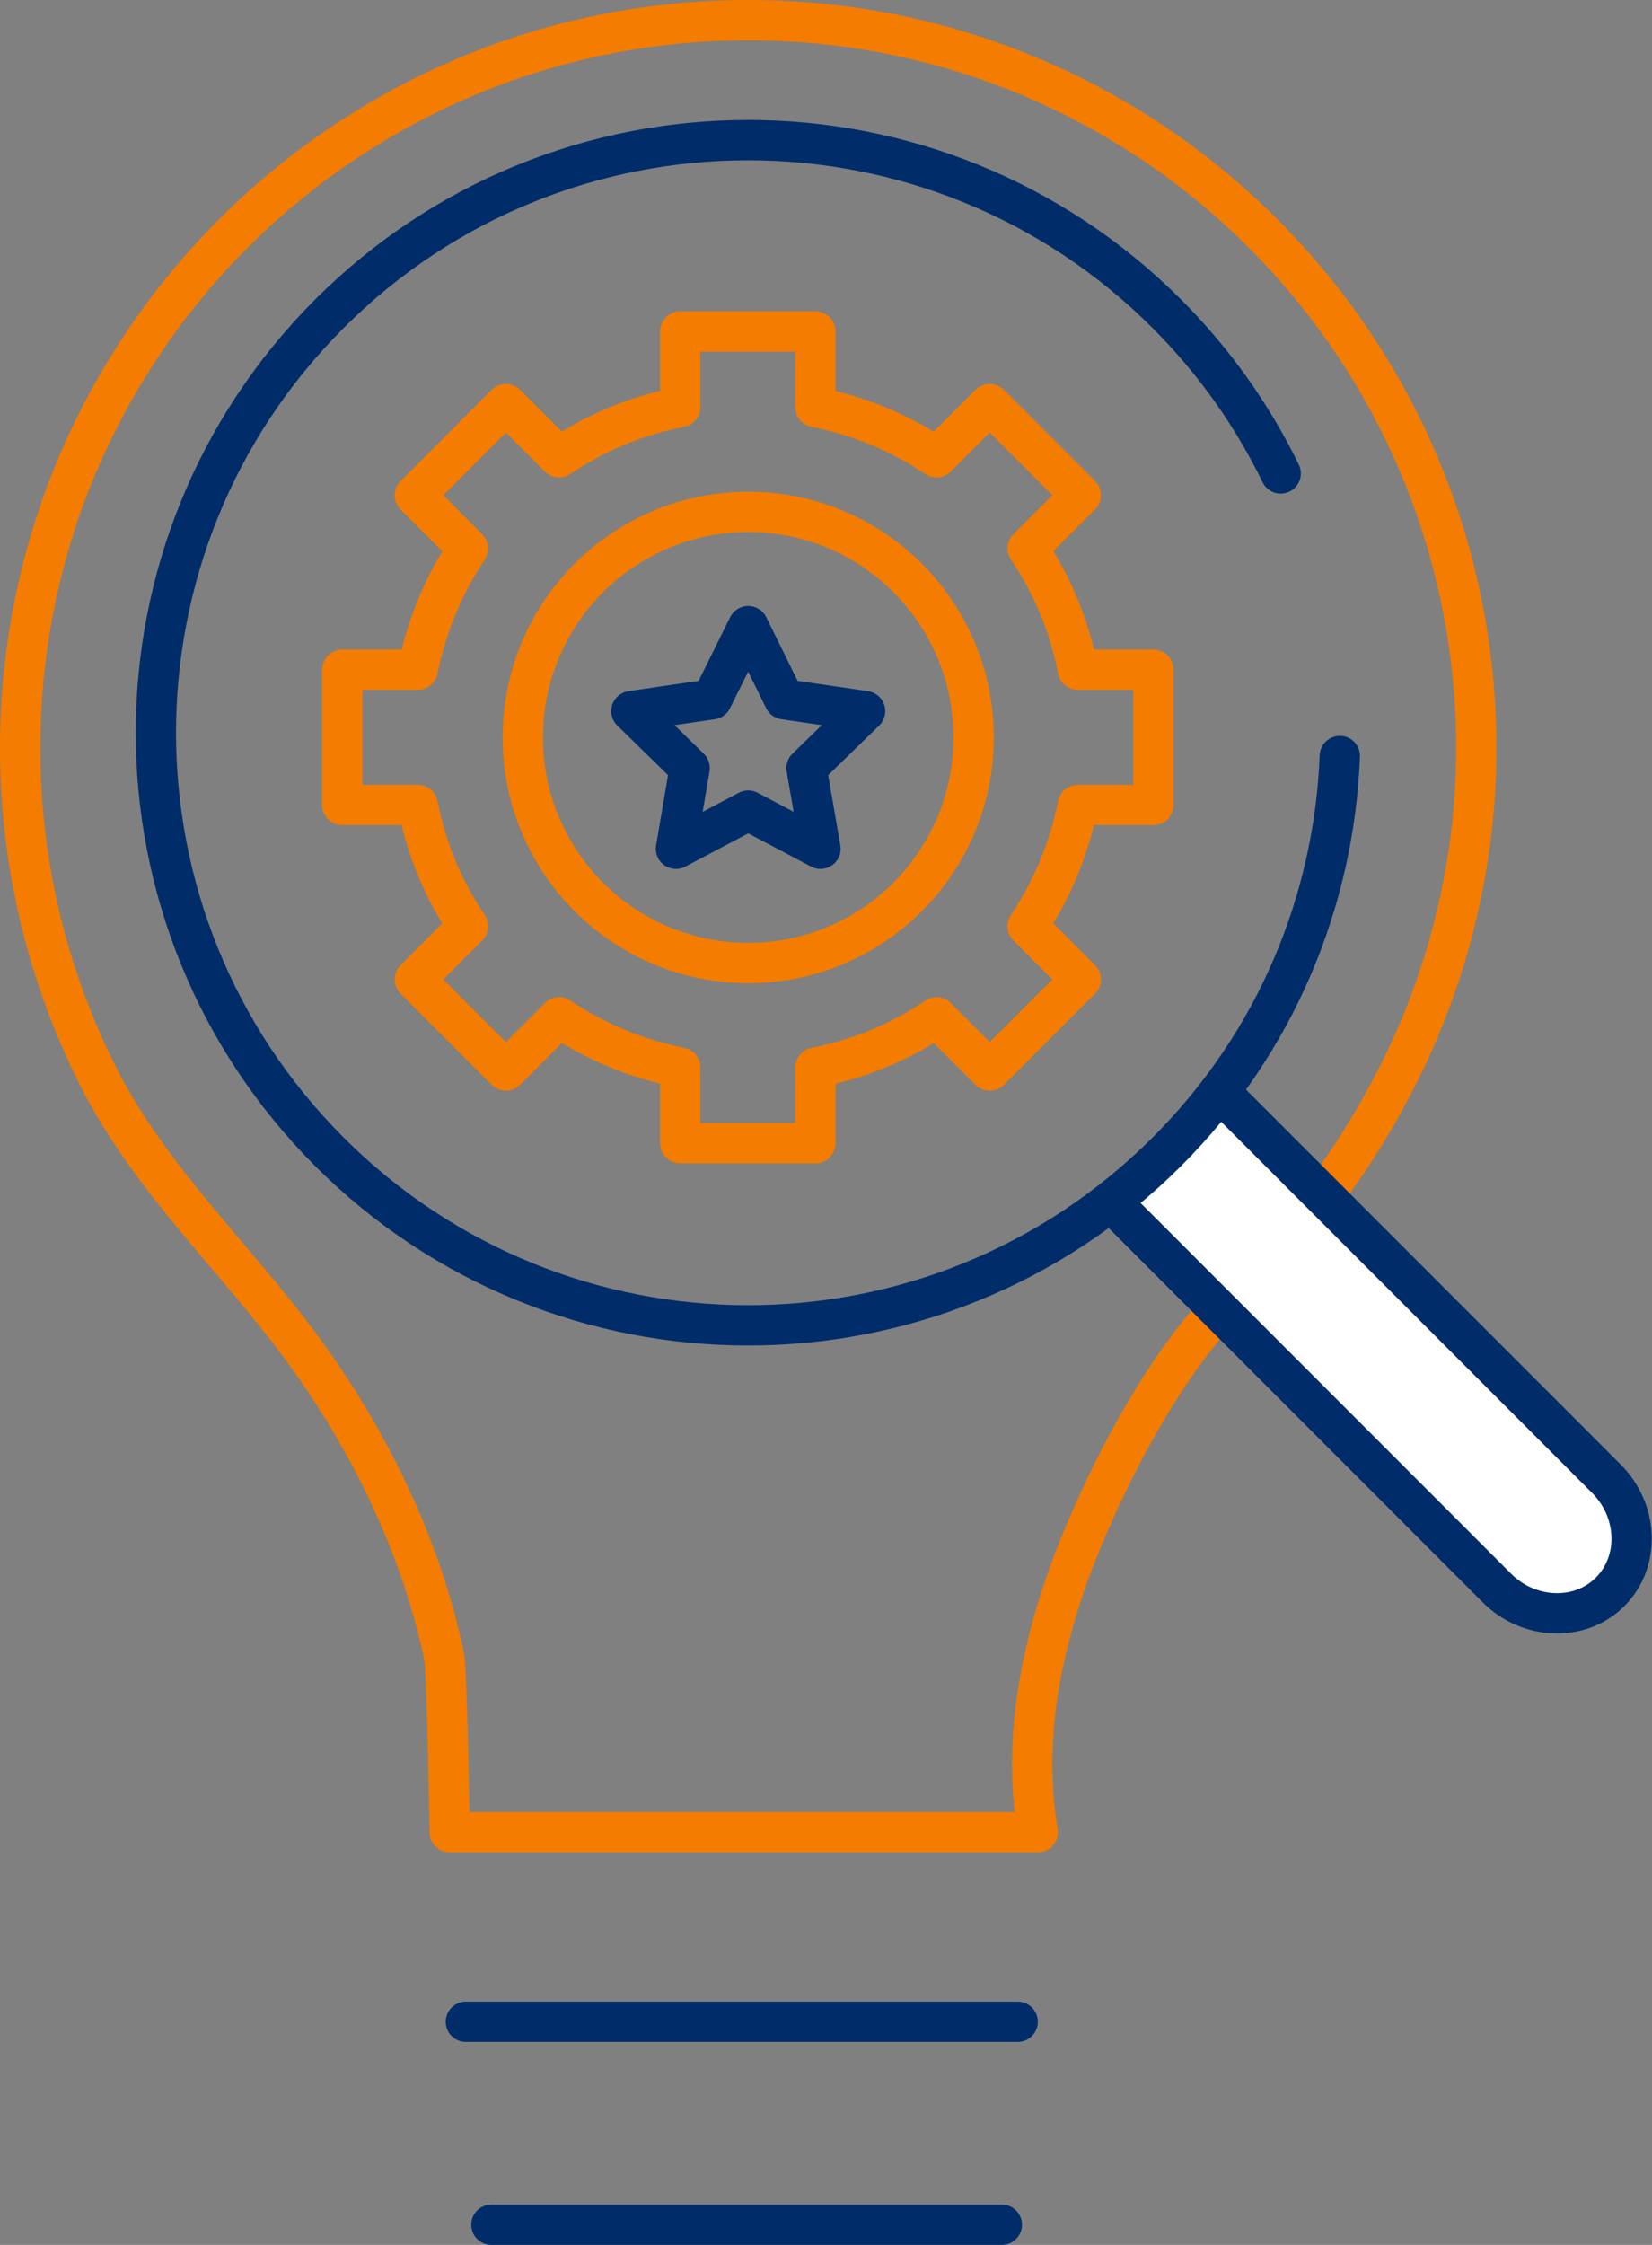 <?xml version="1.0" encoding="UTF-8"?><svg id="Layer_1" xmlns="http://www.w3.org/2000/svg" viewBox="0 0 61.49 83.5"><rect x="0" y="0" width="61.49" height="83.5" fill="#808080" stroke="none"/><defs><style>.cls-1{stroke:#f47c00;}.cls-1,.cls-2,.cls-3{stroke-linecap:round;stroke-linejoin:round;stroke-width:1.5px;}.cls-1,.cls-3{fill:none;}.cls-2{fill:#fff;}.cls-2,.cls-3{stroke:#002d6a;}</style></defs><path class="cls-1" d="m42.93,29.94v-5.03h-2.81c-.32-1.64-.96-3.17-1.87-4.51l1.98-1.98-3.39-3.39-1.98,1.98c-1.34-.9-2.87-1.54-4.51-1.87v-2.81h-5.03v2.81c-1.64.32-3.17.96-4.51,1.87l-1.98-1.98-3.39,3.39,1.98,1.98c-.9,1.34-1.54,2.87-1.87,4.51h-2.81v5.03h2.81c.32,1.64.96,3.17,1.87,4.51l-1.98,1.98,3.39,3.39,1.98-1.98c1.34.9,2.87,1.54,4.51,1.87v2.81h5.03v-2.81c1.64-.32,3.17-.96,4.51-1.87l1.98,1.98,3.39-3.39-1.98-1.98c.9-1.34,1.54-2.87,1.87-4.51h2.81Z"/><circle class="cls-1" cx="27.85" cy="27.43" r="8.39"/><path class="cls-1" d="m27.84.75C12.88.75.75,12.88.75,27.84c0,4.27,1.02,8.51,2.96,12.31,1.92,3.74,5.04,6.62,7.51,9.97,2.49,3.38,4.44,7.35,5.31,11.48.11.55.21,6.55.21,6.55h15.23s6.66,0,6.66,0c-.69-4.03.41-8.17,2.06-11.84.88-1.97,1.94-3.97,3.21-5.76,1.32-1.88,2.99-3.4,4.51-5.1,1.33-1.48,2.45-3.23,3.38-4.99,1.94-3.65,3.03-7.74,3.15-11.87,0-.25.01-.5.01-.75,0-14.96-12.13-27.09-27.09-27.09Z"/><line class="cls-3" x1="17.34" y1="75.2" x2="37.88" y2="75.2"/><line class="cls-3" x1="18.29" y1="82.75" x2="37.29" y2="82.75"/><polygon class="cls-3" points="27.85 23.29 29.19 26.01 32.2 26.45 30.02 28.57 30.54 31.57 27.85 30.15 25.16 31.57 25.67 28.57 23.5 26.45 26.5 26.01 27.85 23.29"/><path class="cls-2" d="m45.65,40.86l3.92,3.92,10.22,10.22c1.2,1.2,1.26,3.09.14,4.21h0c-1.12,1.12-3.02,1.05-4.21-.14l-10.22-10.22-3.92-3.92"/><path class="cls-3" d="m49.87,28.12c-.21,5.35-2.35,10.64-6.44,14.72-8.61,8.61-22.56,8.61-31.17,0-8.61-8.61-8.61-22.56,0-31.17,8.61-8.61,22.56-8.61,31.17,0,1.78,1.78,3.19,3.79,4.24,5.94"/></svg>